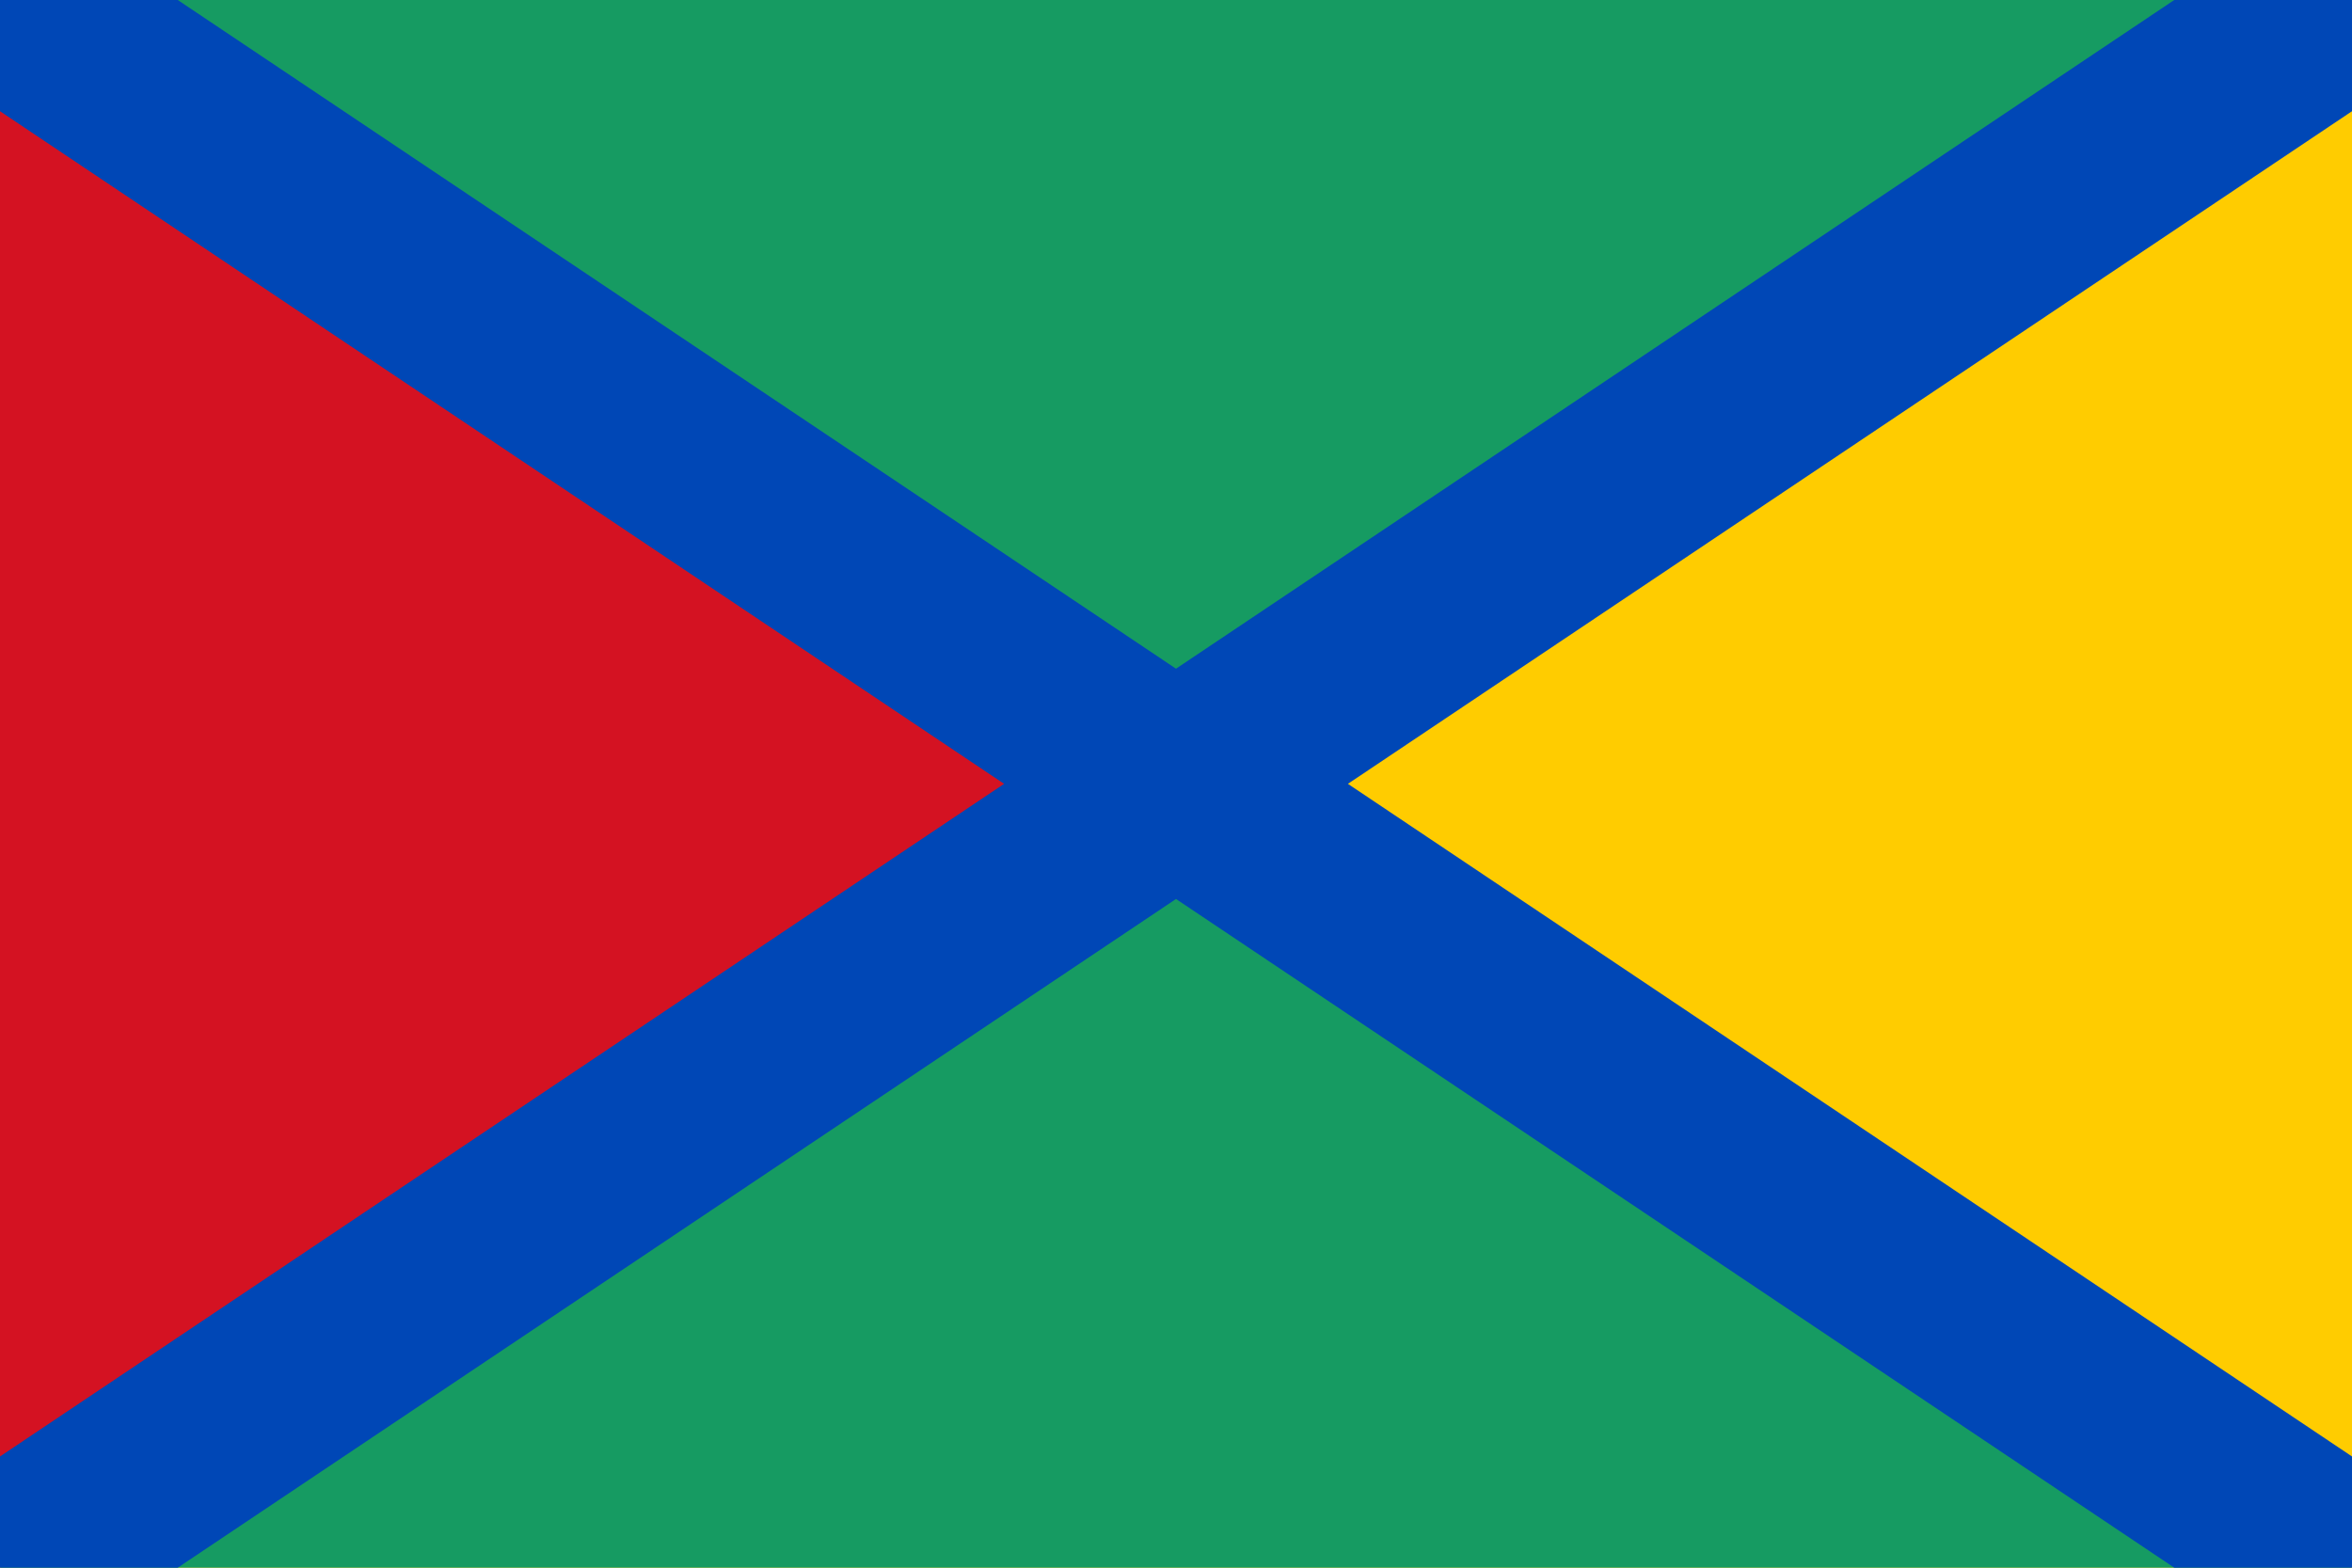 <?xml version="1.0" encoding="UTF-8" standalone="no"?>
<svg
   width="480"
   height="320"
   version="1.1"
   id="svg6"
   sodipodi:docname="Flag_of_Cabotia.svg"
   inkscape:version="1.1.2 (b8e25be833, 2022-02-05)"
   xmlns:inkscape="http://www.inkscape.org/namespaces/inkscape"
   xmlns:sodipodi="http://sodipodi.sourceforge.net/DTD/sodipodi-0.dtd"
   xmlns="http://www.w3.org/2000/svg"
   xmlns:svg="http://www.w3.org/2000/svg">
  <defs
     id="defs10">
    <clipPath
       id="f">
      <path
         d="M -4800,-2400 H 4800 V 2400 H -4800 Z"
         id="path4-3" />
    </clipPath>
    <clipPath
       id="f-8">
      <path
         d="M -4800,-2400 H 4800 V 2400 H -4800 Z"
         id="path4-3-2" />
    </clipPath>
    <clipPath
       id="f-8-7">
      <path
         d="M -4800,-2400 H 4800 V 2400 H -4800 Z"
         id="path4-3-2-4" />
    </clipPath>
  </defs>
  <sodipodi:namedview
     id="namedview8"
     pagecolor="#ffffff"
     bordercolor="#666666"
     borderopacity="1.0"
     inkscape:pageshadow="2"
     inkscape:pageopacity="0.0"
     inkscape:pagecheckerboard="0"
     showgrid="false"
     inkscape:zoom="1.646233"
     inkscape:cx="223.23693"
     inkscape:cy="172.81879"
     inkscape:window-width="1728"
     inkscape:window-height="992"
     inkscape:window-x="-8"
     inkscape:window-y="-8"
     inkscape:window-maximized="1"
     inkscape:current-layer="svg6" />
  <rect
     style="fill:#ffcc00;fill-opacity:1;stroke:none;stroke-width:1.044;stroke-linecap:round;stroke-miterlimit:4;stroke-dasharray:none;stroke-opacity:1"
     id="rect31956"
     width="480"
     height="320"
     x="4.8999998e-05"
     y="-9.0000003e-06" />
  <path
     style="fill:#ffcc00;fill-opacity:1;stroke:none;stroke-width:1px;stroke-linecap:butt;stroke-linejoin:miter;stroke-opacity:1"
     d="M 480,320 240,160 480,2e-6"
     id="path9053"
     sodipodi:nodetypes="ccc" />
  <path
     style="fill:#d41222;stroke:none;stroke-width:1px;stroke-linecap:butt;stroke-linejoin:miter;stroke-opacity:1;fill-opacity:1"
     d="M 4.9e-5,-9e-6 240,160 4.8e-5,320 Z"
     id="path1517"
     sodipodi:nodetypes="cc" />
  <path
     style="fill:#169b62;stroke:none;stroke-width:1px;stroke-linecap:butt;stroke-linejoin:miter;stroke-opacity:1;fill-opacity:1"
     d="M 4.8e-5,320 240,160 480,320 Z"
     id="path3800" />
  <path
     style="fill:#169b62;fill-opacity:1;stroke:none;stroke-width:1px;stroke-linecap:butt;stroke-linejoin:miter;stroke-opacity:1"
     d="M 5e-5,-2e-5 240,160 480,-2e-5 Z"
     id="path3800-5" />
  <path
     clip-path="url(#f-8)"
     fill="none"
     stroke="#0047b6"
     stroke-width="960"
     d="m -4800,2400 9600,-4800 m -9600,0 c 0,0 9600.001,4800 9600,4800"
     id="path12-7"
     transform="matrix(0.05,0,0,0.067,240,160)"
     sodipodi:nodetypes="cccc"
     style="fill:#0046b6;fill-opacity:1;stroke:#0047b6;stroke-width:627.539;stroke-miterlimit:4;stroke-dasharray:none;stroke-opacity:1" />
</svg>
